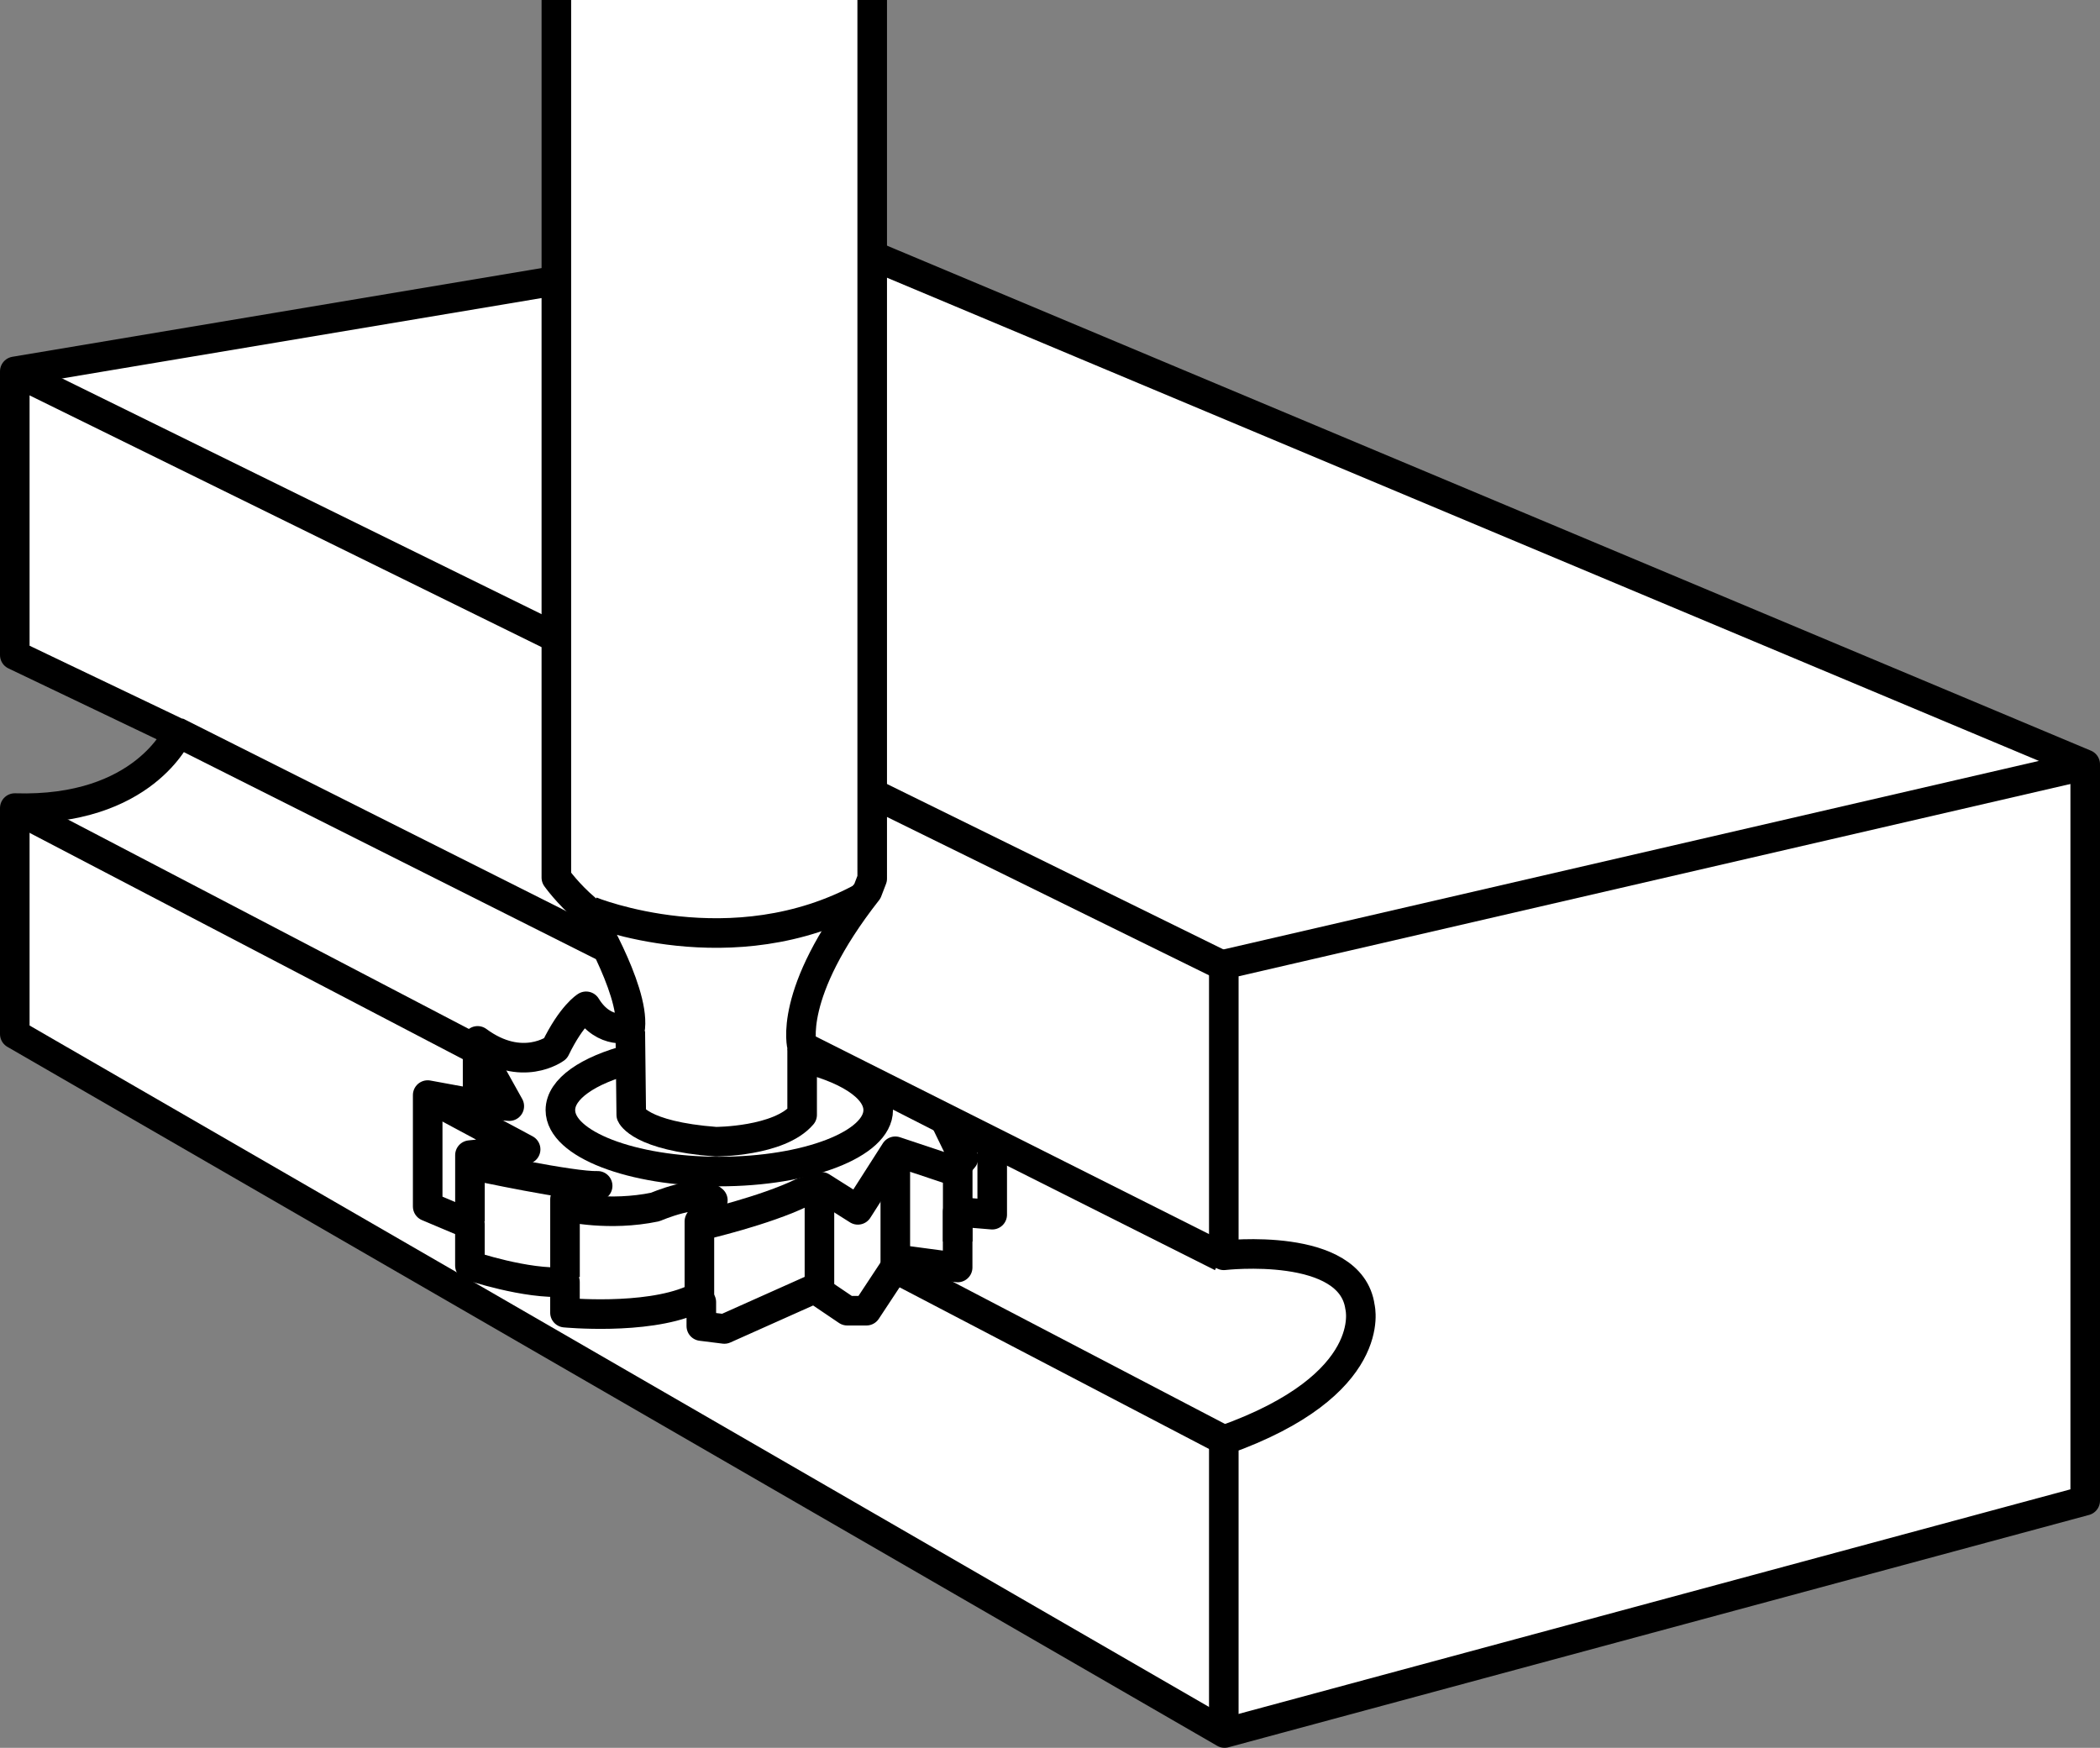 <?xml version="1.0" encoding="iso-8859-1"?>
<!-- Generator: Adobe Illustrator 28.1.0, SVG Export Plug-In . SVG Version: 6.00 Build 0)  -->
<svg version="1.1" id="image" xmlns="http://www.w3.org/2000/svg" xmlns:xlink="http://www.w3.org/1999/xlink" x="0px" y="0px"
	 width="56.8px" height="47.276px" viewBox="0 0 56.8 47.276" enable-background="new 0 0 56.8 47.276" xml:space="preserve">
<rect x="0" y="0" width="56.8" height="47.276" fill="#808080" stroke="none"/>
<path fill="#FFFFFF" stroke="#000000" stroke-width="0.8" stroke-linejoin="round" stroke-miterlimit="10" d="M0.4,21.857v6.112
	l32.722,18.906L56.4,40.59V20.673L22.308,6.372L0.4,10.045v7.673l4.412,2.109C4.812,19.827,3.894,21.965,0.4,21.857
	z"/>
<path fill="none" stroke="#000000" stroke-width="0.8" stroke-linejoin="round" stroke-miterlimit="10" d="M56.396,20.703
	l-23.295,5.386v7.865c0,0,3.437-0.396,3.684,1.401c0,0,0.543,2.099-3.684,3.6v7.565"/>
<line fill="none" stroke="#000000" stroke-width="0.8" stroke-linejoin="round" stroke-miterlimit="10" x1="0.396" y1="10.05" x2="33.101" y2="26.131"/>
<line fill="none" stroke="#000000" stroke-width="0.8" stroke-linejoin="round" stroke-miterlimit="10" x1="4.763" y1="19.791" x2="33.041" y2="33.998"/>
<line fill="none" stroke="#000000" stroke-width="0.8" stroke-linejoin="round" stroke-miterlimit="10" x1="0.452" y1="21.894" x2="33.067" y2="38.932"/>
<path fill="#FFFFFF" stroke="#000000" stroke-width="0.8" stroke-linejoin="round" stroke-miterlimit="10" d="M15.048,0v23.738
	c0,0,0.312,0.442,0.805,0.857c0,0,1.299,2.13,1.195,3.195c0,0-0.701,0.234-1.195-0.571
	c0,0-0.39,0.234-0.831,1.143c0,0-0.909,0.675-2.104-0.208v1.714l-1.35-0.248v3.013l1.142,0.482v1.117
	c0,0,1.532,0.519,2.571,0.442v0.831c0,0,2.156,0.208,3.428-0.338l0.26,0.052v0.649l0.623,0.078l2.441-1.091
	l0.883,0.597h0.519l0.909-1.377l1.558,0.208v-1.506l0.935,0.078v-1.922l-5.142-2.623c0,0-0.415-1.428,1.766-4.207
	l0.13-0.338V0"/>
<path fill="none" stroke="#000000" stroke-width="0.8" stroke-linejoin="round" stroke-miterlimit="10" d="M15.983,24.647
	c0,0,3.818,1.558,7.376-0.39"/>
<path fill="none" stroke="#000000" stroke-width="0.8" stroke-linejoin="round" stroke-miterlimit="10" d="M17.048,27.894
	l0.026,2.26c0,0,0.234,0.571,2.285,0.727c0,0,1.714,0,2.337-0.727v-1.792"/>
<path fill="none" stroke="#000000" stroke-width="0.8" stroke-linejoin="round" stroke-miterlimit="10" d="M21.56,28.577
	c1.309,0.285,2.193,0.827,2.193,1.449c0,0.918-1.924,1.662-4.298,1.662s-4.298-0.744-4.298-1.662
	c0-0.574,0.752-1.08,1.895-1.378"/>
<polyline fill="none" stroke="#000000" stroke-width="0.8" stroke-linejoin="round" stroke-miterlimit="10" points="
	13.022,28.569 13.775,29.919 12.815,29.841 "/>
<polyline fill="none" stroke="#000000" stroke-width="0.8" stroke-linejoin="round" stroke-miterlimit="10" points="
	12.035,29.919 14.217,31.088 12.711,31.244 12.711,33.036 "/>
<path fill="none" stroke="#000000" stroke-width="0.8" stroke-linejoin="round" stroke-miterlimit="10" d="M12.841,31.53
	c0,0,2.649,0.571,3.324,0.545l-0.883,0.364v2.104"/>
<path fill="none" stroke="#000000" stroke-width="0.8" stroke-linejoin="round" stroke-miterlimit="10" d="M15.36,32.647
	c0,0,1.117,0.26,2.363,0c0,0,1.195-0.519,1.558-0.182l-0.364,0.571v2.052"/>
<path fill="none" stroke="#000000" stroke-width="0.8" stroke-linejoin="round" stroke-miterlimit="10" d="M18.996,33.14
	c0,0,1.688-0.39,2.701-0.883l0.519-0.156l0.987,0.623l1.013-1.584l1.558,0.519l0.286-0.338l-0.493-1.013"/>
<line fill="none" stroke="#000000" stroke-width="0.8" stroke-linejoin="round" stroke-miterlimit="10" x1="24.216" y1="31.244" x2="24.216" y2="34.309"/>
<line fill="none" stroke="#000000" stroke-width="0.8" stroke-linejoin="round" stroke-miterlimit="10" x1="25.904" y1="31.53" x2="25.904" y2="33.581"/>
<line fill="none" stroke="#000000" stroke-width="0.8" stroke-linejoin="round" stroke-miterlimit="10" x1="22.164" y1="32.283" x2="22.164" y2="34.828"/>
</svg>

